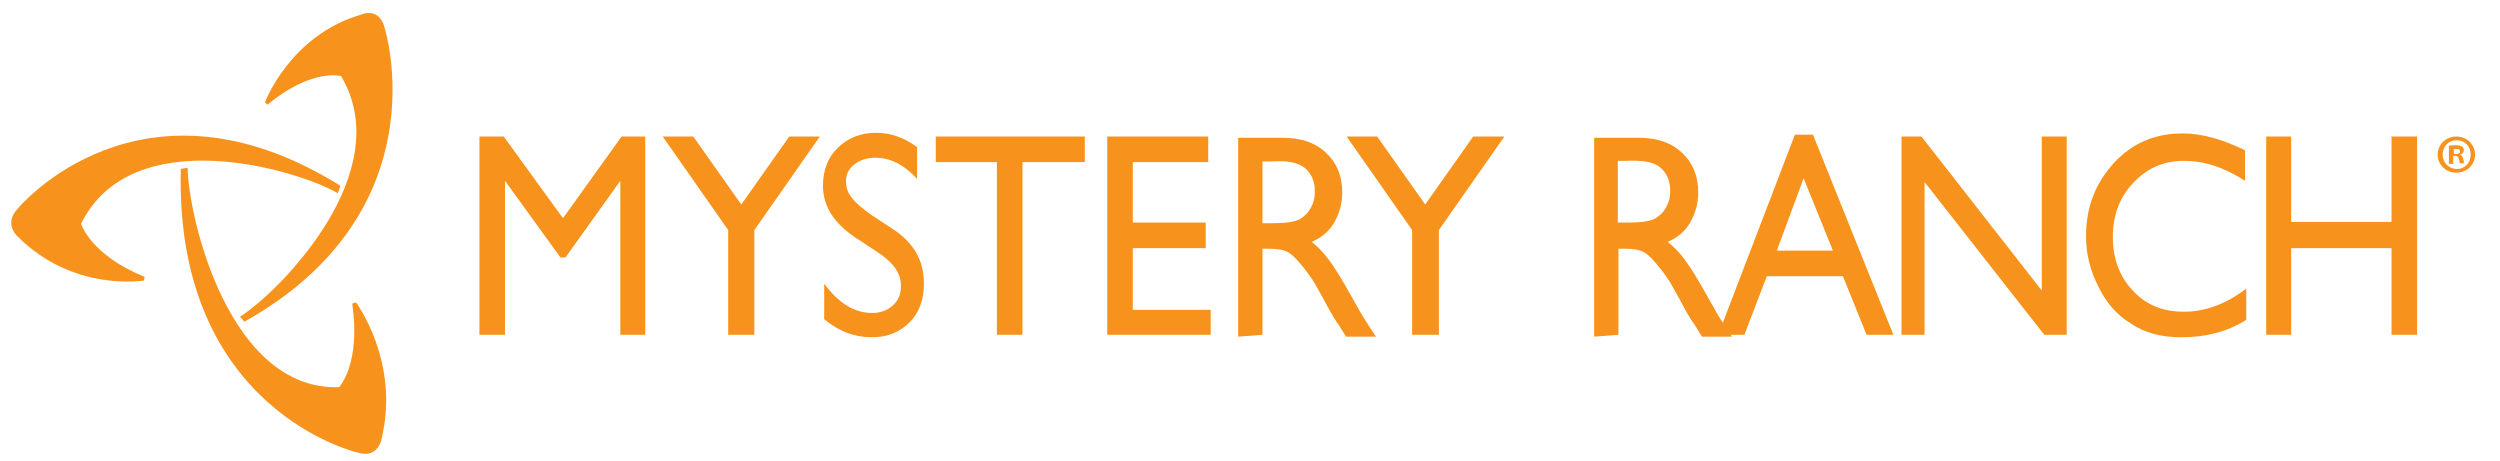 <?xml version="1.0" encoding="UTF-8"?>
<svg enable-background="new 0 0 401 74" version="1.1" viewBox="0 0 401 74" xml:space="preserve" xmlns="http://www.w3.org/2000/svg">
<g fill="#f7931d">
	<polygon points="99.7 21.9 103.5 21.9 103.5 53.7 99.5 53.7 99.5 29 90.7 41.3 89.9 41.3 81 29 81 53.7 76.9 53.7 76.9 21.9 80.8 21.9 90.3 35"/>
	<polygon points="126.6 21.9 131.5 21.9 121 36.9 121 53.7 116.8 53.7 116.8 36.9 106.3 21.9 111.2 21.9 118.9 32.8"/>
	<path d="m140.7 40.4-3.2-2.1c-2-1.3-3.4-2.7-4.2-4s-1.3-2.8-1.3-4.5c0-2.5 0.8-4.6 2.4-6.1 1.6-1.6 3.7-2.4 6.1-2.4s4.6 0.8 6.6 2.3v5.1c-2.1-2.3-4.3-3.4-6.7-3.4-1.4 0-2.5 0.4-3.4 1.1s-1.3 1.6-1.3 2.7c0 1 0.3 1.9 1 2.7 0.6 0.8 1.7 1.7 3.1 2.7l3.2 2.1c3.6 2.3 5.2 5.2 5.2 8.9 0 2.6-0.8 4.7-2.3 6.2-1.6 1.6-3.6 2.4-6 2.4-2.9 0-5.4-1-7.7-2.9v-5.7c2.3 3.1 4.8 4.7 7.7 4.7 1.3 0 2.4-0.4 3.3-1.2s1.3-1.8 1.3-3c0.1-2.1-1.2-3.9-3.8-5.6z"/>
	<polygon points="150.1 21.9 174 21.9 174 26 164 26 164 53.7 159.9 53.7 159.9 26 150.1 26"/>
	<polygon points="177.6 21.9 193.8 21.9 193.8 26 181.7 26 181.7 35.7 193.4 35.7 193.4 39.8 181.7 39.8 181.7 49.7 194.2 49.7 194.2 53.7 177.6 53.7"/>
	<path d="m208.1 26.3c0.9 0.3 1.6 0.9 2.1 1.7s0.7 1.7 0.7 2.7-0.2 1.9-0.7 2.7c-0.4 0.8-1.1 1.4-1.8 1.8-0.8 0.4-2.2 0.6-4.3 0.6h-1.6v-9.9h1.3c1.9-0.1 3.4 0 4.3 0.4zm-5.6 27.4v-13.8h1.1c1.4 0 2.3 0.2 2.9 0.5s1.2 0.9 1.9 1.7 1.5 1.8 2.4 3.2l1.4 2.5 1.3 2.4 0.8 1.3c0.1 0.2 0.2 0.3 0.3 0.4l1.3 2.1h4.8l-1.5-2.3c-0.6-0.9-1.4-2.3-2.4-4.1-1.6-2.9-2.8-4.8-3.7-6s-1.8-2.1-2.7-2.8c1.6-0.7 2.8-1.7 3.6-3.1s1.3-3 1.3-4.8c0-2.7-0.9-4.8-2.6-6.4s-4-2.4-6.9-2.4h-7.2v31.9l3.9-0.3z"/>
	<polygon points="236.3 21.9 241.3 21.9 230.8 36.9 230.8 53.7 226.5 53.7 226.5 36.9 216 21.9 220.9 21.9 228.6 32.8"/>
	<path d="m265.1 26.2c0.9 0.3 1.6 0.9 2.1 1.7s0.7 1.7 0.7 2.7-0.2 1.9-0.7 2.7c-0.4 0.8-1.1 1.4-1.8 1.8-0.8 0.4-2.2 0.6-4.3 0.6h-1.6v-9.9h1.3c2-0.1 3.5 0.1 4.3 0.4zm-5.5 27.5v-13.8h1.1c1.4 0 2.3 0.2 2.9 0.5s1.2 0.9 1.9 1.7 1.5 1.8 2.4 3.2l1.4 2.5 1.3 2.4 0.8 1.3c0.1 0.2 0.2 0.3 0.3 0.4l1.3 2.1h4.8l-1.5-2.3c-0.6-0.9-1.4-2.3-2.4-4.1-1.6-2.9-2.8-4.8-3.7-6s-1.8-2.1-2.7-2.8c1.6-0.7 2.8-1.7 3.6-3.1s1.3-3 1.3-4.8c0-2.7-0.9-4.8-2.6-6.4s-4-2.4-6.9-2.4h-7.2v31.9l3.9-0.3z"/>
	<path d="m285 40.2 4.3-11.6 4.7 11.6h-9zm-9.4 13.5h4.2l3.6-9.4h12.2l3.8 9.4h4.3l-12.9-32.1h-2.9l-12.3 32.1z"/>
	<polygon points="327.5 21.9 331.5 21.9 331.5 53.7 327.9 53.7 308.7 29.2 308.7 53.7 305 53.7 305 21.9 308.2 21.9 327.5 46.6"/>
	<path d="m360.3 46.3v5c-3 1.9-6.5 2.8-10.4 2.8-3.2 0-5.9-0.7-8.1-2.2-2.3-1.4-4-3.4-5.2-5.9-1.3-2.5-2-5.2-2-8.1 0-4.7 1.5-8.5 4.5-11.8 3-3.2 6.6-4.7 11-4.7 3 0 6.3 0.9 10 2.7v4.9c-3.4-2.2-6.6-3.2-9.8-3.2-3.3 0-5.9 1.2-8.1 3.5s-3.3 5.2-3.3 8.7 1.1 6.4 3.2 8.6c2.1 2.3 4.8 3.4 8.2 3.4s6.7-1.2 10-3.7z"/>
	<polygon points="383.6 21.9 387.7 21.9 387.7 53.7 383.6 53.7 383.6 39.8 367.5 39.8 367.5 53.7 363.5 53.7 363.5 21.9 367.5 21.9 367.5 35.6 383.6 35.6"/>
	
		<path d="m61.7 4.5s9.3 29.3-22.5 47.1l-0.7-0.8c6.3-4 25.4-23.2 16.2-38.6 0 0-4.7-1.3-11.8 4.6l-0.4-0.4s4.1-10.9 15.6-14.1c0-0.1 2.8-1.1 3.6 2.2"/>
		<path d="m2.9 33.4s19.6-23.6 51.7-3.6l-0.4 1.2c-6.7-3.9-33.1-11.6-41.2 4.9 0 0 1.5 5 10.2 8.5l-0.1 0.6s-11.4 1.9-20.3-7.1c0 0-2.3-2 0.1-4.5"/>
		<path d="m57.4 72.6s-29.4-6.7-28.4-45.5l1.1-0.2c0.1 7.9 6.6 35.8 24.3 35.2 0 0 3.5-3.7 2.1-13.4l0.6-0.2s7.1 9.5 4.1 21.9c0 0.1-0.6 3.2-3.8 2.2"/>
	
	
		<path d="m397 24.8c0 1.6-1.3 2.9-3 2.9s-3-1.3-3-2.9 1.3-2.9 3-2.9 3 1.3 3 2.9zm-5.2 0c0 1.3 1 2.3 2.3 2.3s2.2-1 2.2-2.3-0.9-2.3-2.2-2.3c-1.4 0-2.3 1-2.3 2.3zm1.7 1.5h-0.7v-2.9c0.3-0.1 0.6-0.1 1.1-0.1s0.8 0.1 1 0.2 0.3 0.4 0.3 0.6c0 0.3-0.2 0.6-0.6 0.7 0.3 0.1 0.4 0.3 0.5 0.7s0.1 0.6 0.2 0.7h-0.7c-0.1-0.1-0.1-0.4-0.2-0.7s-0.2-0.5-0.6-0.5h-0.3v1.3zm0.1-1.6h0.3c0.4 0 0.7-0.1 0.7-0.4s-0.2-0.4-0.6-0.4h-0.4v0.8z"/>
	
</g>
</svg>
